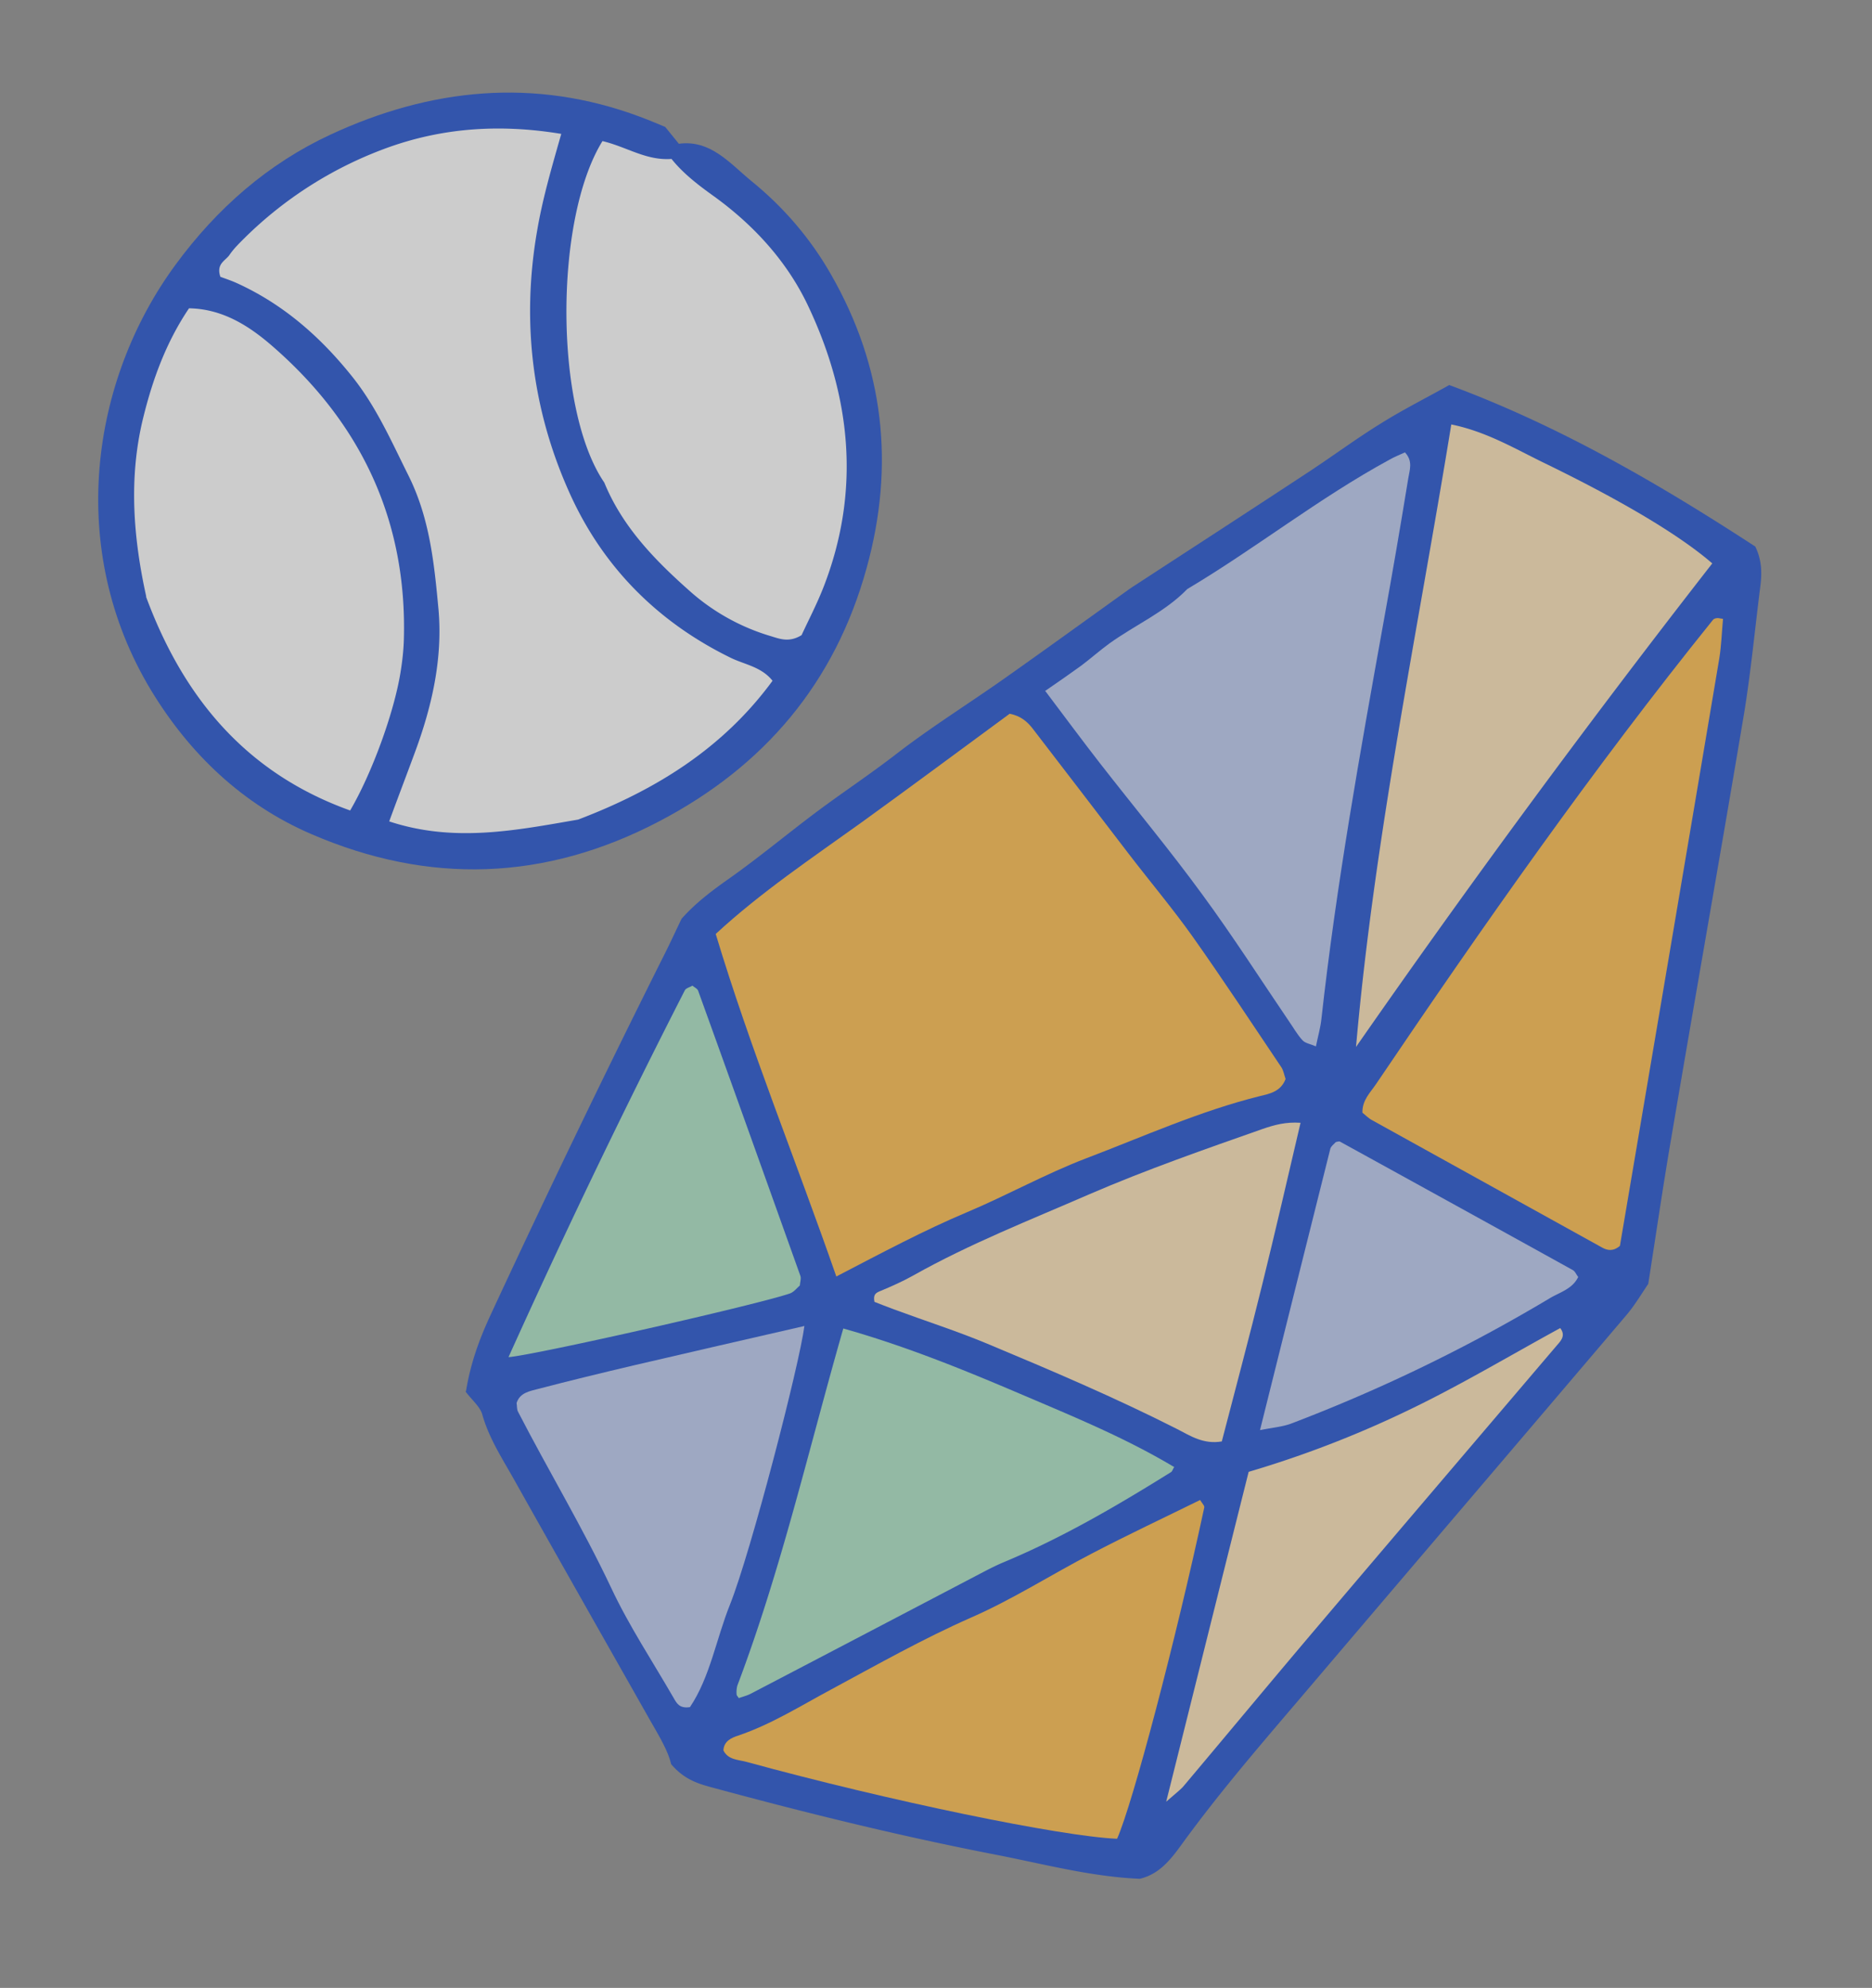 <svg width="65" height="69" fill="none" xmlns="http://www.w3.org/2000/svg"><rect width="100%" height="100%" fill="#808080" stroke="none"/><g opacity=".6"><path d="M23.089 4.396c.174.216.31.385.482.594 1.106-.149 1.78.69 2.515 1.291 1.112.9 2.056 1.994 2.77 3.249 1.847 3.224 2.22 6.633 1.234 10.19-1.1 3.988-3.555 6.88-7.198 8.786-3.962 2.078-8.007 2.206-12.085.444-2.386-1.028-4.226-2.784-5.568-5-2.944-4.886-2.098-10.746.858-14.764 1.435-1.954 3.21-3.507 5.378-4.513 3.464-1.609 7.072-1.991 10.746-.62.312.115.611.244.87.35l-.002-.007Z" fill="#0038C9"/><path d="M19.492 4.648c-2.211-.366-4.227-.195-6.146.518a13.703 13.703 0 0 0-4.83 3.071c-.194.193-.396.388-.547.61-.133.2-.472.303-.317.76.133.052.337.117.54.206 1.644.74 2.95 1.892 4.06 3.288.828 1.045 1.348 2.24 1.94 3.424.734 1.484.885 3.044 1.033 4.621.152 1.727-.23 3.389-.833 5.008-.282.766-.574 1.526-.878 2.357 2.26.747 4.413.308 6.561-.063 2.669-1.015 5.016-2.455 6.749-4.818-.381-.482-.959-.56-1.441-.792-2.523-1.23-4.413-3.123-5.567-5.64-1.332-2.91-1.719-6.003-1.166-9.186.184-1.09.489-2.14.84-3.371l.002.007Z" fill="#fff"/><path d="M20.92 4.896c-1.685 2.718-1.676 9.321.063 11.855.642 1.571 1.812 2.748 3.049 3.837a7.38 7.38 0 0 0 2.736 1.494c.305.092.632.23 1.065-.036.228-.497.532-1.076.769-1.686 1.29-3.33.948-6.605-.55-9.758-.736-1.551-1.909-2.82-3.313-3.825-.536-.384-1.044-.785-1.422-1.26-.88.064-1.546-.416-2.398-.62ZM5.069 20.707c1.322 3.576 3.536 6.152 7.089 7.425.744-1.267 1.52-3.375 1.748-4.789.062-.38.106-.763.117-1.144.116-4.102-1.465-7.474-4.523-10.148-.812-.713-1.746-1.33-2.937-1.35-.79 1.171-1.26 2.456-1.588 3.79-.527 2.126-.333 4.244.104 6.221l-.01-.005Z" fill="#fff"/><path d="M16.18 48.29c.163-.995.47-1.816.848-2.635a466.938 466.938 0 0 1 6.08-12.602c.188-.377.36-.752.556-1.159.468-.533 1.046-.972 1.651-1.397 1.066-.753 2.068-1.594 3.118-2.375.88-.652 1.797-1.263 2.667-1.934 1.24-.96 2.58-1.79 3.862-2.699 1.408-.994 2.806-2.007 4.208-3.011.089-.064.175-.12.262-.176 2.017-1.314 4.041-2.627 6.053-3.951.829-.547 1.63-1.141 2.474-1.66.753-.472 1.55-.87 2.362-1.326 3.823 1.413 7.3 3.439 10.627 5.607.25.519.227.988.165 1.455-.184 1.457-.322 2.919-.56 4.37-.824 4.908-1.694 9.812-2.527 14.727-.284 1.652-.524 3.316-.796 5.043-.234.341-.47.746-.78 1.107-3.66 4.307-7.332 8.603-10.99 12.904-1.527 1.794-3.073 3.568-4.457 5.48-.377.518-.768 1-1.428 1.156-1.693-.073-3.32-.509-4.962-.83-3.294-.637-6.56-1.44-9.805-2.318-.51-.137-1.023-.266-1.505-.832-.113-.497-.475-1.07-.808-1.659-1.55-2.738-3.107-5.478-4.647-8.222-.408-.727-.87-1.43-1.101-2.253-.077-.275-.358-.5-.58-.797l.012-.013Z" fill="#0038C9"/><path d="M29.03 44.312c1.63-.847 3.054-1.607 4.538-2.232 1.393-.586 2.727-1.331 4.14-1.872 1.995-.758 3.953-1.644 6.042-2.163.33-.078.724-.155.889-.594-.046-.123-.068-.28-.146-.404-1.02-1.518-2.029-3.049-3.081-4.536-.697-.98-1.473-1.9-2.202-2.85-1.11-1.447-2.22-2.901-3.337-4.35-.188-.249-.423-.463-.816-.536-1.687 1.237-3.401 2.514-5.131 3.763-1.728 1.241-3.505 2.43-5.075 3.88 1.209 4.01 2.772 7.823 4.188 11.889l-.01.005Z" fill="#FFB432"/><path d="M36.296 23.987c.696.924 1.29 1.725 1.897 2.506 1.186 1.523 2.428 3.013 3.564 4.57 1.052 1.432 2.013 2.934 3.013 4.407.15.214.277.447.456.638.091.103.267.127.466.212.07-.346.156-.64.189-.94.513-4.636 1.338-9.227 2.164-13.818.3-1.649.583-3.3.853-4.957.043-.282.175-.595-.115-.903-.172.08-.367.155-.545.258-2.441 1.328-4.627 3.066-7.014 4.487-.777.8-1.808 1.244-2.7 1.885-.336.243-.649.524-.985.775-.375.272-.754.535-1.26.883l.017-.003Z" fill="#B2C3EF"/><path d="M59.827 21.482c-.115-.015-.165-.036-.215-.026-.048.003-.11.026-.135.06-4.17 5.177-7.982 10.617-11.699 16.114-.198.296-.481.553-.472.991.105.084.216.201.349.268 2.657 1.473 5.31 2.937 7.967 4.41.186.106.39.145.625-.054 1.147-6.765 2.305-13.574 3.45-20.387.074-.456.087-.92.13-1.376Z" fill="#FFB432"/><path d="M47.084 36.34a384.982 384.982 0 0 1 12.37-16.784c-1.087-.942-3.024-2.119-5.823-3.48-1.024-.496-2.013-1.094-3.239-1.343-1.177 7.232-2.67 14.34-3.308 21.606Z" fill="#FEE0AD"/><path d="M38.79 63.819c.541-1.219 2.035-6.884 3.025-11.494.016-.06-.08-.148-.144-.26-1.26.62-2.53 1.216-3.775 1.866-1.39.721-2.721 1.577-4.159 2.207-1.68.739-3.269 1.637-4.881 2.506-1.055.565-2.077 1.211-3.228 1.6-.226.075-.493.185-.51.514.166.33.51.319.798.396 4.963 1.361 10.93 2.588 12.865 2.67l.01-.005Z" fill="#FFB432"/><path d="M40.758 50.915c-1.756-1.05-3.646-1.81-5.516-2.611-1.922-.817-3.86-1.598-5.961-2.192-1.2 4.181-2.156 8.373-3.677 12.39a.861.861 0 0 0-.027.31c-.003.038.043.074.076.13.14-.05.293-.088.422-.156 2.691-1.404 5.384-2.815 8.078-4.226.23-.12.468-.239.71-.34 2.035-.85 3.933-1.96 5.8-3.124.037-.022.055-.089.112-.184l-.017.003Z" fill="#A0E0BD"/><path d="M42.423 50.036c.467-1.801.955-3.621 1.405-5.45.459-1.86.89-3.734 1.33-5.614-.514-.035-.908.074-1.31.212-2.021.71-4.041 1.414-6.014 2.265-2.064.898-4.154 1.717-6.123 2.823-.364.204-.752.377-1.135.536-.152.063-.268.111-.213.38.194.075.43.17.676.26 1.082.4 2.185.752 3.247 1.195 2.225.929 4.438 1.87 6.595 2.964.453.233.91.537 1.552.424l-.01.005Z" fill="#FEE0AD"/><path d="M27.93 46.026c-2.053.472-3.987.913-5.916 1.364-1.117.264-2.236.534-3.344.824-.282.075-.62.127-.733.486.019.108.004.223.053.307 1.054 2.043 2.245 4.019 3.231 6.107.62 1.323 1.44 2.558 2.17 3.824.098.168.193.376.566.317.699-1.041.91-2.364 1.39-3.56.723-1.811 2.411-8.32 2.585-9.677l-.002.008Z" fill="#B2C3EF"/><path d="M17.664 47.107c1.016-.093 8.69-1.834 9.766-2.212.14-.05.24-.19.342-.273.012-.132.05-.248.019-.336-1.178-3.296-2.356-6.593-3.549-9.894-.026-.078-.14-.125-.197-.18-.094.055-.221.084-.265.16a289.494 289.494 0 0 0-6.123 12.733l.007.002Z" fill="#A0E0BD"/><path d="M40.493 62.538c.362-.315.483-.41.583-.517 1.581-1.876 3.151-3.77 4.737-5.637 2.735-3.223 5.484-6.442 8.227-9.664.15-.174.34-.353.135-.622-1.765.963-3.474 1.987-5.266 2.847a36.653 36.653 0 0 1-5.553 2.143c-.94 3.744-1.863 7.453-2.863 11.45Z" fill="#FEE0AD"/><path d="M43.75 49.64c.46-.09.777-.117 1.066-.221a56.96 56.96 0 0 0 9.001-4.36c.35-.207.784-.32.982-.735-.065-.08-.106-.195-.189-.24-2.693-1.491-5.387-2.975-8.082-4.458-.035-.017-.096.006-.147.016-.068.077-.166.146-.19.235-.798 3.187-1.598 6.382-2.441 9.763Z" fill="#B2C3EF"/></g></svg>